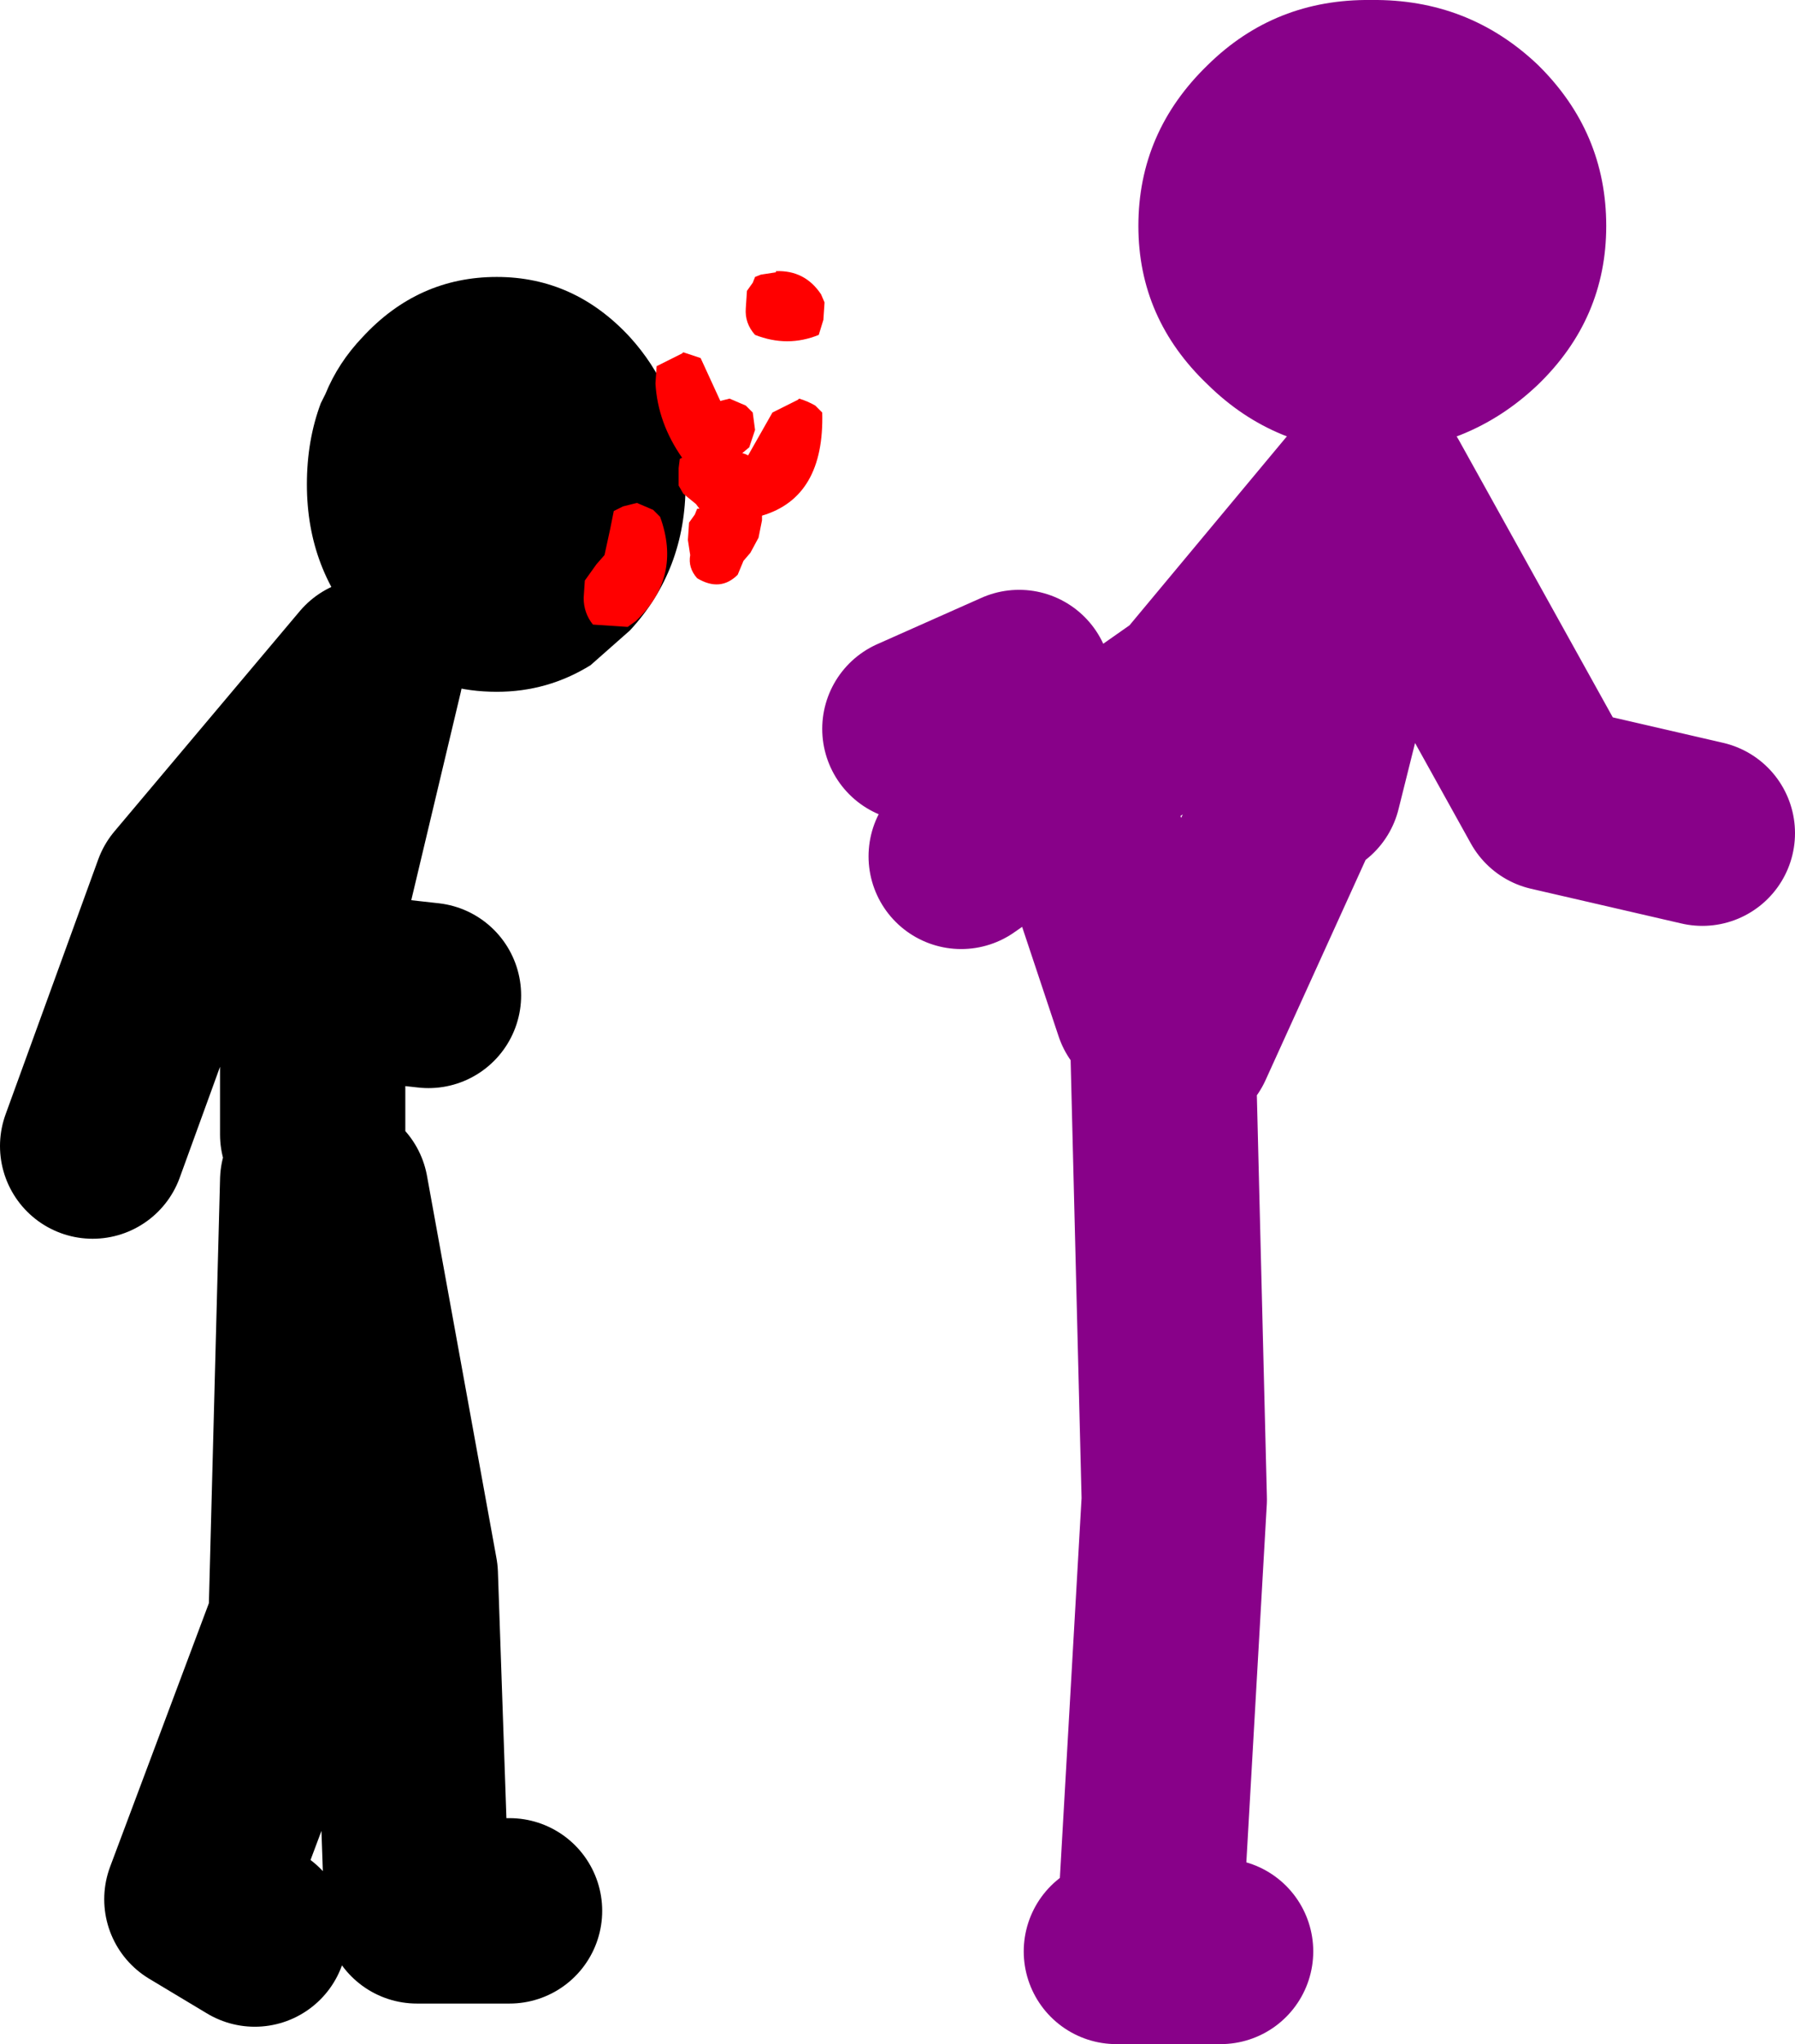 <?xml version="1.0" encoding="UTF-8" standalone="no"?>
<svg xmlns:xlink="http://www.w3.org/1999/xlink" height="88.2px" width="77.5px" xmlns="http://www.w3.org/2000/svg">
  <g transform="matrix(1.0, 0.0, 0.0, 1.0, -15.0, -40.05)">
    <path d="M36.45 52.0 Q39.8 52.0 42.2 54.6 43.2 55.7 43.8 57.05 44.6 58.8 44.6 60.95 44.6 64.65 42.2 67.25 L40.5 68.75 Q38.65 69.9 36.45 69.9 34.15 69.9 32.35 68.75 L31.9 68.4 31.55 68.1 30.65 67.25 Q28.25 64.65 28.25 60.95 28.25 59.05 28.85 57.45 L29.05 57.05 Q29.6 55.7 30.65 54.6 33.05 52.0 36.45 52.0" fill="#000000" fill-rule="evenodd" stroke="none"/>
    <path d="M29.0 82.5 L33.5 83.0 M28.5 89.0 L28.5 79.5 31.0 69.0 23.0 78.5 19.0 89.5 M28.5 91.0 L28.0 110.0 23.5 122.0 26.0 123.5 M37.0 122.5 L33.0 122.5 32.5 108.0 29.5 91.5" fill="none" stroke="#000000" stroke-linecap="round" stroke-linejoin="round" stroke-width="8.0"/>
    <path d="M74.5 61.0 L82.0 74.5 88.5 76.0 M71.5 74.0 L74.5 62.0 M74.0 61.0 L66.5 70.0 59.8 74.7 62.0 76.0 64.5 83.5 M54.5 71.5 L59.0 69.5 M59.8 74.7 L56.5 77.0 M59.8 74.7 L56.0 72.5 M66.0 85.0 L71.0 74.0 M63.2 124.25 L67.7 124.25 M64.7 122.25 L65.7 104.75 65.2 84.75" fill="none" stroke="#880189" stroke-linecap="round" stroke-linejoin="round" stroke-width="8.0"/>
    <path d="M84.35 49.8 Q84.35 53.8 81.4 56.65 78.4 59.5 74.2 59.55 70.05 59.5 67.15 56.65 64.15 53.8 64.15 49.8 64.15 45.75 67.15 42.85 70.05 40.0 74.2 40.05 78.4 40.0 81.4 42.85 84.35 45.75 84.35 49.8" fill="#880189" fill-rule="evenodd" stroke="none"/>
    <path d="M40.25 65.1 L40.75 64.4 41.1 64.0 41.35 62.85 41.5 62.1 41.9 61.9 42.5 61.75 43.2 62.05 43.5 62.35 Q44.45 64.95 42.45 66.85 L42.1 67.1 40.6 67.0 Q40.2 66.5 40.2 65.85 L40.25 65.1 M48.5 51.75 Q49.75 51.7 50.45 52.75 L50.6 53.1 50.55 53.85 50.35 54.5 Q49.0 55.05 47.6 54.5 47.15 54.0 47.2 53.35 L47.25 52.6 47.5 52.25 47.6 52.0 47.85 51.9 48.5 51.8 48.5 51.75 M45.25 55.5 L46.1 57.35 46.5 57.25 47.2 57.55 47.5 57.85 47.6 58.6 47.35 59.35 47.05 59.6 47.2 59.65 47.3 59.7 48.35 57.85 49.45 57.3 49.5 57.25 Q49.85 57.35 50.2 57.55 L50.5 57.85 Q50.6 61.5 47.9 62.3 L47.9 62.5 47.75 63.25 47.4 63.9 47.1 64.25 46.85 64.85 Q46.1 65.6 45.1 65.0 44.7 64.55 44.8 64.0 L44.7 63.35 44.75 62.6 45.0 62.25 45.1 62.0 45.2 62.0 45.05 61.8 44.5 61.35 44.3 61.0 44.3 60.25 44.35 59.85 44.45 59.8 Q43.4 58.3 43.3 56.6 L43.35 55.85 44.45 55.3 44.5 55.25 45.25 55.5" fill="#ff0000" fill-rule="evenodd" stroke="none"/>
  </g>
</svg>
